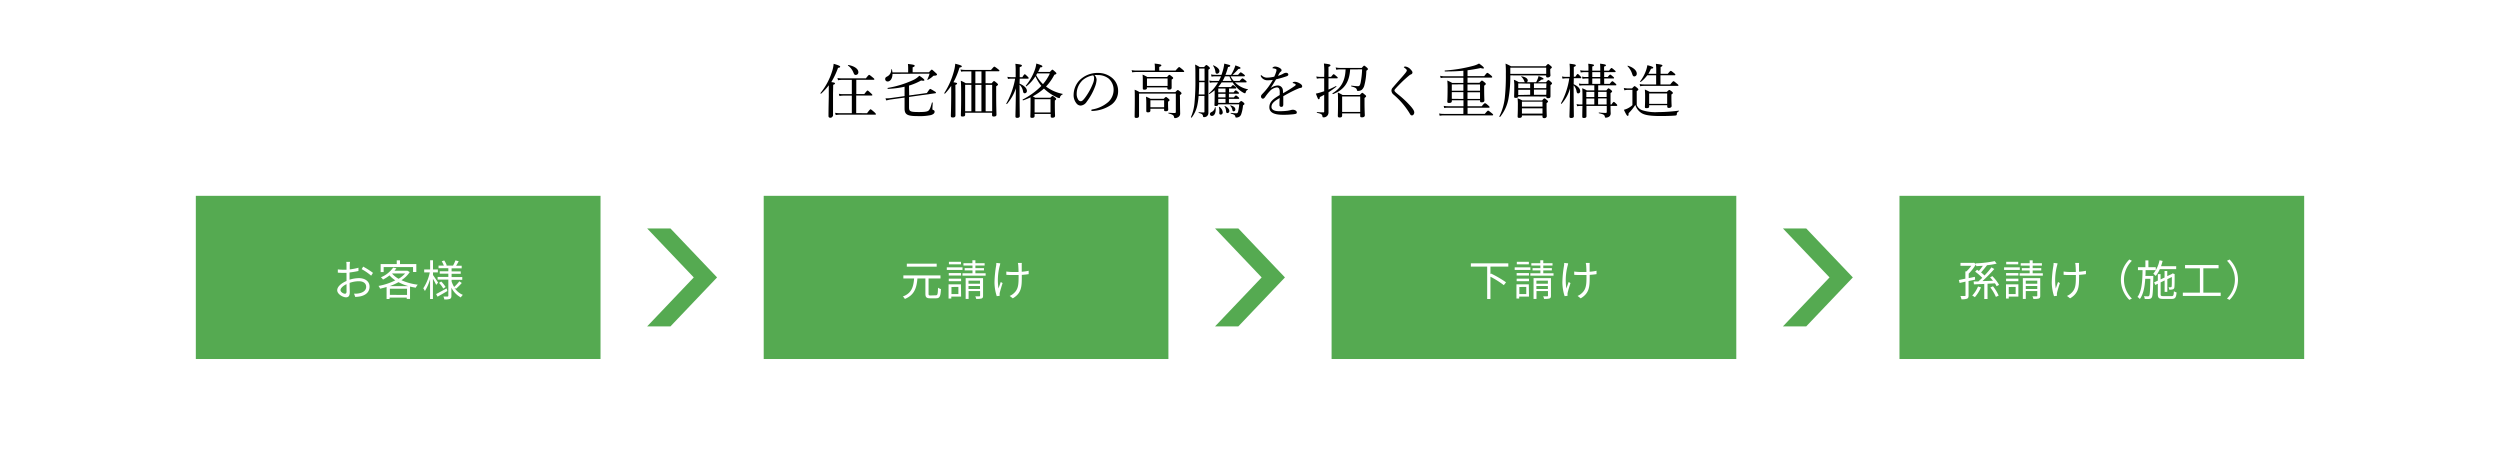 <svg viewBox="0 0 766 140" xmlns="http://www.w3.org/2000/svg"><path d="m0 0h766v140h-766z" fill="#fff"/><path d="m255.24 28.58v6.86s-.25.64-.78.64c-.38 0-.61-.15-.61-.53s0-1.67.09-5.87c0-1.2 0-2.37 0-3.56a17.6 17.6 0 0 1 -2.34 2.57c-.09.09-.29-.11-.2-.19a19.87 19.87 0 0 0 3.6-6.79 9.7 9.7 0 0 0 .43-2.16c1.37.39 2 .66 2 .88s-.18.29-.66.36a24.24 24.24 0 0 1 -2.06 4.36c1 .16 1.12.21 1.12.41s-.09.25-.54.43zm10.42 6.11c.83-1.12 1-1.21 1.08-1.21s.26.09 1.16.88c.39.38.48.49.48.6s-.05.18-.23.18h-10.79a7.18 7.18 0 0 0 -1.29.11l-.2-.69a8.9 8.9 0 0 0 1.48.13h3.65v-5.39h-2.59a5.87 5.87 0 0 0 -1.21.13l-.18-.7a6.37 6.37 0 0 0 1.39.12h2.59v-4.37h-3a6 6 0 0 0 -1.23.11l-.18-.69a7.87 7.87 0 0 0 1.41.1h7.31c.77-1 .91-1.06 1-1.06s.25.09 1.1.79c.4.32.49.43.49.54s-.06.18-.24.18h-5.29v4.37h2.45c.77-1 .9-1.08 1-1.08s.25.09 1 .8c.38.34.47.47.47.57s-.05.16-.23.16h-4.72v5.39zm-4.19-12.5a4.89 4.89 0 0 0 -1.64-2.1c-.07-.06 0-.2.11-.18 2 .39 3.06 1.26 3.06 2.21a.77.77 0 0 1 -.74.83c-.39.05-.54-.13-.79-.76z"/><path d="m273.46 22.64c0 1.43-.69 2.33-1.5 2.33a.74.74 0 0 1 -.74-.76c0-.34.15-.54.54-.74a2.29 2.29 0 0 0 1.32-2.18c0-.09.19-.09.21 0a6.49 6.49 0 0 1 .15.9h4.82v-1.19a12.74 12.74 0 0 0 -.07-1.4c1.85.19 2.07.34 2.07.55s-.16.29-.63.49v1.51h5c.65-.72.74-.81.86-.81s.24.09 1.1.88c.44.38.51.49.51.62s-.18.34-.72.34c-.29 0-.38 0-.63.27a7.44 7.44 0 0 1 -1.44 1c-.08.06-.22-.05-.18-.12a8 8 0 0 0 .68-1.77zm5.11 6.61 5.43-.75c.8-1.18.9-1.25 1-1.25s.27.07 1.26.67c.47.27.52.36.52.48s-.07.17-.25.18l-8 1.12v3.08c0 1.33.25 1.55 3 1.55 1.94 0 2.66-.15 3-.47s.58-.79 1-2.39c0-.11.25-.09.25 0 0 .54-.09 1.37-.09 1.86a.34.34 0 0 0 .29.39.5.5 0 0 1 .38.53c0 .43-.34.75-1.08 1a16.83 16.83 0 0 1 -4.23.32c-3.06 0-3.89-.48-3.89-2.32 0-.65 0-1.22 0-3.13v-.22l-4.43.61c-.4.08-.65.13-1.17.27l-.27-.64a11.15 11.15 0 0 0 1.36-.06l4.51-.63v-2.88a28.67 28.67 0 0 1 -5.1.66c-.13 0-.16-.28 0-.3a30.57 30.57 0 0 0 7.49-2.29 6.23 6.23 0 0 0 2.13-1.44c1.1.74 1.55 1.13 1.55 1.35s-.22.24-1 .11a18.3 18.3 0 0 1 -3.71 1.57z"/><path d="m292.75 28.6v6.77c0 .43-.25.63-.79.63s-.62-.16-.62-.54.08-1.67.11-5.83c0-1.12 0-2.22 0-3.33a17.24 17.24 0 0 1 -1.89 2.37c-.09.09-.29-.07-.22-.17a23.87 23.87 0 0 0 2.9-6.54 12.48 12.48 0 0 0 .45-2.43c1.61.41 2 .57 2 .79s-.14.25-.7.4a23.69 23.69 0 0 1 -1.85 4.48c.95.14 1.11.22 1.11.4s-.09.23-.52.43zm11.09-3.08c.52-.61.61-.68.74-.68s.22.07.85.59c.28.26.36.35.36.47s-.11.27-.56.54v2.36c0 3.91.09 5.78.09 6.34 0 .38-.25.56-.83.56-.38 0-.52-.13-.52-.47v-.69h-8.25v.63c0 .37-.23.53-.77.53s-.54-.13-.54-.49c0-.61.09-1.62.09-5.47 0-2.4 0-3.68-.11-5a9.45 9.45 0 0 1 1.49.75h1.75v-3.62h-1.94a7.27 7.27 0 0 0 -1.21.09l-.18-.67a7.24 7.24 0 0 0 1.35.13h8c.77-.88.9-1 1-1s.29.09 1.1.72c.38.3.47.41.47.52s-.07.18-.25.18h-4v3.65zm-8.12.45v8.12h1.91v-8.09zm5-4.1h-1.87v3.65h1.87zm-1.88 4.13v8.12h1.87v-8.12zm3.16 8.09h2v-8.09h-2z"/><path d="m312.39 25.63c1.48.61 2.25 1.44 2.25 2.22a.69.69 0 0 1 -.65.73c-.29 0-.45-.16-.52-.55a3.71 3.71 0 0 0 -1.08-2.09v.29c0 5.83.07 8.66.07 9.34 0 .34-.29.54-.77.54s-.56-.16-.56-.47c0-.63.09-3.22.14-8.6a14.33 14.33 0 0 1 -2.73 4.82c-.08.09-.26-.07-.2-.16a24.13 24.13 0 0 0 2.7-7.6h-1.04c-.36 0-.65 0-1.16.09l-.18-.66a6.9 6.9 0 0 0 1.3.12h1.24v-1.82a17.32 17.32 0 0 0 -.09-2.28c1.68.19 2 .3 2 .54s-.15.28-.67.5v3.06h.81c.5-.81.63-.9.74-.9s.23.09.86.7c.25.24.33.36.33.47s-.06.18-.24.18h-2.5zm3.37 4.2a22 22 0 0 1 -2.27.92c-.13 0-.22-.22-.11-.27a22.39 22.39 0 0 0 5.69-4.15 13.55 13.55 0 0 1 -1.82-2.95 11.73 11.73 0 0 1 -2.75 3.06c-.09.07-.26-.11-.18-.2a16 16 0 0 0 2.68-4.64 9.07 9.07 0 0 0 .53-2.13c1.49.45 1.85.62 1.85.85s-.16.29-.67.34a14.72 14.72 0 0 1 -.64 1.39h3.6c.59-.61.68-.7.79-.7s.23.09.86.65c.29.28.36.37.36.5s-.1.25-.63.41a15.21 15.21 0 0 1 -2.55 3.6 12.23 12.23 0 0 0 5.07 2.25c.08 0 .06.15 0 .18a1.26 1.26 0 0 0 -.8.89c0 .16-.1.23-.23.23a2.09 2.09 0 0 1 -.67-.22 14.49 14.49 0 0 1 -4-2.7 17.73 17.73 0 0 1 -3.44 2.38 5.72 5.72 0 0 1 .75.43h4.63c.49-.48.58-.56.69-.56s.23.08.77.49c.29.25.34.34.34.45s-.07.24-.41.47v1.2c0 2.11.07 3.2.07 3.51s-.25.56-.77.56-.56-.15-.56-.47v-.7h-4.94v.65c0 .36-.24.56-.76.56s-.54-.18-.54-.45.06-1.1.06-3.53zm6.12.57h-4.88v4.05h4.88zm-4.11-7.9c-.09.18-.19.36-.28.52a10.6 10.6 0 0 0 2.08 2.76 13.59 13.59 0 0 0 2.11-3.28z"/><path d="m336 24.41a7 7 0 0 1 -.47 2.1 18.2 18.2 0 0 1 -2.57 4.67 2.41 2.41 0 0 1 -1.82 1.17 1.68 1.68 0 0 1 -1.35-.72 3.94 3.94 0 0 1 -.83-2.67 6.61 6.61 0 0 1 1.69-4.25 7.74 7.74 0 0 1 5.76-2.36 6.62 6.62 0 0 1 4.18 1.39 5.13 5.13 0 0 1 2 4.09 5.08 5.08 0 0 1 -1.97 4.17 10.81 10.81 0 0 1 -6 2 .25.25 0 0 1 -.25-.22c0-.14.09-.2.32-.25a10 10 0 0 0 4.9-2.29 5.09 5.09 0 0 0 1.62-3.72 4.56 4.56 0 0 0 -1.51-3.44 5.21 5.21 0 0 0 -3.35-1.08 9.54 9.54 0 0 0 -1 0 2.12 2.12 0 0 1 .65 1.41zm-4.54.43a5.64 5.64 0 0 0 -1.56 3.89 3.12 3.12 0 0 0 .39 1.67 1 1 0 0 0 .85.62c.38 0 .74-.33 1.26-1a19.18 19.18 0 0 0 2.57-4.68 3.93 3.93 0 0 0 .26-1.42 1.12 1.12 0 0 0 -.29-.83 6.37 6.37 0 0 0 -3.51 1.75z"/><path d="m360.18 21.62c.88-1 1-1.07 1.12-1.07s.23.09 1.08.78c.36.34.45.45.45.56s-.07.18-.23.18h-14.39a6.66 6.66 0 0 0 -1.3.1l-.18-.68a8.81 8.81 0 0 0 1.48.13h5.65v-1a7.54 7.54 0 0 0 -.09-1.14c1.86.2 2.07.34 2.07.54s-.16.29-.65.49v1.1zm1.37 9c0 2.85.05 3.42.05 4.09a1.22 1.22 0 0 1 -.66 1.21 1.82 1.82 0 0 1 -.9.27c-.2 0-.27-.06-.34-.42s-.29-.68-1.64-1c-.09 0-.09-.23 0-.23 1 .07 1.35.09 1.83.09.24 0 .38-.07.38-.32v-5.64h-11.27v6.81c0 .45-.24.65-.8.65s-.55-.18-.55-.56c0-.74.05-1.82.05-5.15 0-1.66 0-2.27-.05-2.93a7.2 7.2 0 0 1 1.47.73h11c.55-.57.64-.63.75-.63s.24.06.83.54c.27.26.32.37.32.47s-.09.29-.5.52zm-10.12-3.71c0 .4-.25.56-.75.56s-.53-.12-.53-.48 0-.72 0-2.33c0-.75 0-1.15-.07-1.8a10.53 10.53 0 0 1 1.46.74h6.05c.5-.59.59-.67.7-.67s.25.08.81.53c.29.21.36.34.36.45s-.09.25-.47.46v.55 1.9c0 .45-.24.63-.8.63-.37 0-.52-.14-.52-.5v-.18h-6.32zm1.05 6.94c0 .41-.22.57-.76.57-.38 0-.5-.12-.5-.48s0-.71 0-2.27a18.31 18.31 0 0 0 -.09-2.05 14.11 14.11 0 0 1 1.42.66h4c.51-.5.6-.57.71-.57s.21.07.75.52c.27.21.33.32.33.45s-.06.23-.45.48v.56c0 1.17.05 1.68.05 1.8 0 .4-.22.56-.72.56s-.54-.13-.54-.45v-.32h-4.21zm5.27-9.8h-6.32v2.27h6.32zm-1.06 6.68h-4.21v2.13h4.21z"/><path d="m367.25 29.39a20 20 0 0 1 -.32 2.51 9.33 9.33 0 0 1 -1.78 4.1c-.08.1-.29 0-.24-.15a13.94 13.94 0 0 0 1.09-4.38 69.24 69.24 0 0 0 .27-7.53c0-2.56 0-3.12-.09-4.16a9.65 9.65 0 0 1 1.39.77h1.37c.48-.57.59-.63.7-.63s.23.06.76.51c.25.25.32.36.32.47s-.07.21-.47.45v3.31 9.83a1.34 1.34 0 0 1 -.47 1.13 1.46 1.46 0 0 1 -.88.27c-.2 0-.27-.07-.29-.28-.07-.51-.29-.76-1.3-1-.09 0-.09-.22 0-.22.78.05 1.14.07 1.44.07s.29-.09.29-.34v-4.73zm.17-4.21c0 1.26-.06 2.5-.13 3.76h1.78v-3.76zm1.65-4.18h-1.64v2.36 1.37h1.65zm5.24 4.25a15.13 15.13 0 0 1 -1 1.35l.12.08h3.73c.43-.53.52-.6.63-.6s.22.07.74.51c.2.14.25.25.25.37s-.05.17-.25.17h-1.95v1.15h1.42c.38-.51.52-.6.63-.6s.24.09.74.49c.18.16.25.27.25.38s-.05.18-.23.18h-2.85v1.11h1.52c.39-.5.54-.59.64-.59s.24.09.72.49a.61.61 0 0 1 .27.38c0 .1-.05.17-.23.17h-2.92v1.23h3.08c.47-.5.58-.56.69-.56s.25.06.72.45c.23.24.28.33.28.43s-.07.2-.45.44a11 11 0 0 1 -.55 2.71 1.52 1.52 0 0 1 -.56.76 1.86 1.86 0 0 1 -1 .27c-.15 0-.2-.09-.24-.27-.07-.45-.32-.67-1.36-.94-.11 0-.09-.25 0-.23a12.08 12.08 0 0 0 1.64.13c.27 0 .43-.11.56-.49a13.74 13.74 0 0 0 .34-2.25h-6.44v.03c0 .31-.24.49-.69.49s-.45-.13-.45-.38.06-.93.06-2.93v-1.53a13.78 13.78 0 0 1 -1.59 1.15c-.09.05-.23-.13-.14-.2a12.83 12.83 0 0 0 2.77-3.35h-1.44a5 5 0 0 0 -1.08.11l-.18-.68a5.86 5.86 0 0 0 1.22.12h1.73a13.2 13.2 0 0 0 .67-1.42h-1.84a5.06 5.06 0 0 0 -1.06.11l-.18-.69a6.27 6.27 0 0 0 1.22.13h2l.22-.67a13.62 13.62 0 0 0 .63-2.77c1.67.42 1.82.45 1.82.67s-.13.27-.67.38a20.29 20.29 0 0 1 -.79 2.39h1.73a15.74 15.74 0 0 0 .91-1.78 10.42 10.42 0 0 0 .4-1.12c1.4.52 1.57.61 1.57.81s-.13.24-.65.29a16.87 16.87 0 0 1 -1.78 1.8h1.69c.57-.67.7-.76.81-.76s.27.09.92.58c.27.22.36.33.36.43s-.08.2-.24.2h-4.16a8.68 8.68 0 0 0 .96 1.42h1.81c.63-.7.78-.79.89-.79s.25.09.9.61c.28.22.36.33.36.44s-.06.19-.24.19h-3.33a5.74 5.74 0 0 0 .83.71 7.38 7.38 0 0 0 3.08 1.38c.09 0 .07.18 0 .2-.38.11-.48.31-.65.85a.23.23 0 0 1 -.23.19 1.71 1.71 0 0 1 -.51-.21 8 8 0 0 1 -2-1.59 7.56 7.56 0 0 1 -1.21-1.53zm-3.58 9.75c0-.33.12-.51.52-.69a1.79 1.79 0 0 0 1-1.42c0-.09.18-.05.19 0 .22 1.6-.34 2.63-1.11 2.63a.57.57 0 0 1 -.6-.52zm1.67-13a3.82 3.82 0 0 0 -.72-1.86c0-.05.07-.14.15-.11 1.18.54 1.8 1.15 1.8 1.77a.78.78 0 0 1 -.71.79c-.32 0-.45-.14-.52-.59zm3.1 6.28v-1.15h-2.23v1.15zm0 1.56v-1.11h-2.23v1.11zm0 1.68v-1.23h-2.23v1.23zm-1.91 2.9a4.47 4.47 0 0 0 -.13-1.62.08.08 0 0 1 .13-.07 2.23 2.23 0 0 1 1.06 1.71.65.65 0 0 1 -.61.68c-.31 0-.49-.18-.45-.7zm3.76-9.62a15.21 15.21 0 0 1 -.66-1.42h-1.37a10.51 10.51 0 0 1 -.72 1.42zm-1.69 9.2a3 3 0 0 0 -.47-1.42c0-.05 0-.11.11-.09.85.34 1.37 1 1.37 1.46a.63.63 0 0 1 -.56.7c-.29.02-.41-.14-.45-.65zm1.93-.36a2.31 2.31 0 0 0 -.63-1.2c-.06-.06 0-.17.07-.15 1 .24 1.48.7 1.48 1.23a.54.54 0 0 1 -.49.59c-.23.02-.36-.11-.43-.45z"/><path d="m392.11 28.24c0-1-.25-1.46-.9-1.46a3.48 3.48 0 0 0 -2.21 1.22 14.15 14.15 0 0 0 -1.42 1.8c-.15.2-.38.44-.62.44s-.59-.22-.59-.72c0-.27.2-.52.56-.89a19.28 19.28 0 0 0 1.74-2.07 23 23 0 0 0 1.33-2.08 10.77 10.77 0 0 1 -1.55.11 2.19 2.19 0 0 1 -2.09-1.15.43.43 0 0 1 -.07-.24.14.14 0 0 1 .14-.16.37.37 0 0 1 .22.14 2.31 2.31 0 0 0 1.78.6 9.92 9.92 0 0 0 2-.29 10.26 10.26 0 0 0 .6-1.53 2.32 2.32 0 0 0 .09-.47c0-.23-.13-.34-.36-.41a4.21 4.21 0 0 0 -.74-.15c-.09 0-.14-.05-.14-.11a.33.33 0 0 1 .14-.19 1.1 1.1 0 0 1 .7-.24 3 3 0 0 1 1.35.42c.43.25.6.48.6.7a.48.48 0 0 1 -.2.41 1.54 1.54 0 0 0 -.45.49c-.11.18-.31.54-.45.83a7.92 7.92 0 0 0 1.56-.63 1.91 1.91 0 0 1 .92-.31c.4 0 .69.22.69.54s-.25.43-.6.56a31.26 31.26 0 0 1 -3.15.9c-.56.94-1.11 1.89-1.73 2.75a4.06 4.06 0 0 1 2.16-.86 1.56 1.56 0 0 1 1.66 1.53 6.82 6.82 0 0 1 .05.85c1.45-.83 2.44-1.43 3.61-2.25a.54.54 0 0 0 .27-.38c0-.09-.08-.16-.22-.25a2.16 2.16 0 0 0 -.54-.2c-.11 0-.18-.07-.18-.13s.13-.18.27-.23a1 1 0 0 1 .45-.07 3.21 3.21 0 0 1 1.37.45c.54.28.83.59.83.95a.47.47 0 0 1 -.47.47 2.32 2.32 0 0 0 -.7.2c-.89.37-1.79.79-3 1.44-.52.27-1.12.63-1.62.9v2.53c0 .5-.2.75-.56.75a.56.56 0 0 1 -.61-.64c0-.44 0-1.19.07-2.07-1.58.9-2.52 1.6-2.52 2.71 0 .74.65 1.32 2.32 1.32a19.76 19.76 0 0 0 2.53-.13c.45-.07.79-.14 1.06-.21a2.55 2.55 0 0 1 .61-.11c.63 0 1.24.36 1.24.79s-.2.47-.9.58a25.22 25.22 0 0 1 -3.4.18c-2.45 0-4.11-.6-4.11-2.31s1.25-2.59 3.17-3.74z"/><path d="m407.05 28.53v5.92a1.5 1.5 0 0 1 -.36 1 1.48 1.48 0 0 1 -1.21.51c-.16 0-.25-.06-.29-.31-.05-.54-.27-.79-1.65-1.08-.09 0-.09-.23 0-.23 1 .07 1.51.09 1.92.09.22 0 .27-.08.27-.29v-5.1c-.41.24-.84.47-1.33.7-.05.51-.13.67-.34.67s-.27-.16-.88-1.73c.37-.07.72-.16 1.17-.29l1.38-.43v-3.96h-1.24a4.47 4.47 0 0 0 -1 .11l-.18-.68a5.78 5.78 0 0 0 1.19.12h1.24v-.63a26.06 26.06 0 0 0 -.09-3.46c1.61.18 2 .29 2 .54s-.13.31-.6.49v3.06h.79c.56-.72.69-.81.8-.81s.25.09.88.65c.27.22.36.32.36.43s-.07.18-.24.18h-2.59v3.46c.7-.31 1.44-.65 2.31-1.1.07 0 .16.16.09.22-.92.7-1.68 1.24-2.4 1.71zm6.63-7.27c-.22 3.94-1.84 6.26-5.21 7.56-.12.05-.28-.16-.18-.24 2.76-1.67 3.88-4 4-7.32h-1.64a5.73 5.73 0 0 0 -1.22.12l-.18-.72a6.38 6.38 0 0 0 1.38.15h6.61c.54-.62.63-.69.74-.69s.23.07.83.58c.27.25.32.36.32.47s-.07.23-.48.5a19 19 0 0 1 -.65 4.63 2.69 2.69 0 0 1 -.72 1.19 1.88 1.88 0 0 1 -1.17.37c-.25 0-.33-.07-.36-.3-.07-.45-.36-.74-1.66-1.06-.12 0-.11-.29 0-.27a15.65 15.65 0 0 0 2 .18c.45 0 .61-.29.79-1a25.23 25.23 0 0 0 .47-4.16zm-2.45 14.15c0 .41-.24.59-.78.59-.37 0-.54-.14-.54-.52s.06-1.26.06-3.91c0-1.54 0-2.08-.07-3.22a11.39 11.39 0 0 1 1.47.76h5.28c.54-.6.65-.67.75-.67s.24.07.83.6c.29.21.35.34.35.45s-.1.26-.49.52v1.33c0 2.43.09 3.64.09 4s-.29.61-.83.61-.58-.13-.58-.49v-.72h-5.54zm5.54-5.85h-5.54v4.73h5.54z"/><path d="m432.15 21.2c.37.4.63.7.63 1a.62.62 0 0 1 -.42.58 2.23 2.23 0 0 0 -.63.38c-.54.45-1.24 1.06-1.91 1.69-.83.81-1.71 1.71-2.32 2.41a.69.69 0 0 0 -.23.45c0 .16.09.31.3.52s.47.42.79.69a29.49 29.49 0 0 1 4.06 3.85c.64.79.91 1.24.91 1.69s-.32.9-.7.9-.48-.21-.79-.75a23.71 23.71 0 0 0 -4.84-5.61 1.69 1.69 0 0 1 -.66-1.17 1.33 1.33 0 0 1 .41-1c.51-.61 1.14-1.32 2.05-2.36.51-.56 1.08-1.21 1.73-2 .34-.42.51-.67.51-.9s-.26-.47-.69-.78c-.16-.12-.21-.14-.21-.21s.19-.2.45-.2a2.65 2.65 0 0 1 1.56.82z"/><path d="m444.83 31c0 .38-.27.54-.84.54-.4 0-.53-.11-.53-.43s.08-1.23.08-3.85a20.78 20.78 0 0 0 -.09-2.58 10.58 10.58 0 0 1 1.51.74h3.42v-1.6h-5.87a4.09 4.09 0 0 0 -1.08.11l-.18-.71a5.36 5.36 0 0 0 1.28.15h5.85v-1.7c-1.76.16-3.55.23-5.64.22-.12 0-.14-.27 0-.29a44.54 44.54 0 0 0 8.86-1.48 7.21 7.21 0 0 0 1.58-.66c1 .72 1.48 1.13 1.48 1.35s-.11.18-.31.18a1.61 1.61 0 0 1 -.63-.15c-1.48.31-2.79.52-4.07.69v1.8h5.11c.71-.9.83-1 .94-1s.29.05 1.06.7c.4.32.45.45.45.56s-.05.18-.23.18h-7.33v1.6h3.66c.55-.63.64-.68.75-.68s.24.05.85.57c.27.22.34.34.34.45s-.05.24-.5.54v1.15c0 2.09.07 3.08.07 3.4s-.27.56-.83.56c-.36 0-.5-.11-.5-.43v-.2h-3.84v1.83h4.35c.7-.84.84-.93 1-.93s.29.05 1 .68c.34.29.41.42.41.52s-.05.18-.23.18h-6.52v1.88h5.29c.78-.94.9-1 1-1s.25.07 1.08.75c.38.31.47.42.47.54s-.07.17-.23.17h-14.85a6.76 6.76 0 0 0 -1.3.12l-.18-.7a7.36 7.36 0 0 0 1.5.13h5.94v-1.9h-4.86a4.41 4.41 0 0 0 -1 .11l-.18-.68a6.07 6.07 0 0 0 1.25.12h4.82v-1.82h-3.55zm0-5.13v1.94h3.55v-1.98zm3.55 4.45v-2.1h-3.55v2.06zm5.1-4.45h-3.84v1.94h3.84zm0 2.39h-3.84v2.06h3.84z"/><path d="m462.76 23.09a38.65 38.65 0 0 1 -.59 7.28 12.41 12.41 0 0 1 -2.51 5.42c-.07.1-.3 0-.25-.15a16.82 16.82 0 0 0 1.66-5.64 64.2 64.2 0 0 0 .32-7.31 29.24 29.24 0 0 0 -.09-3.2 14.66 14.66 0 0 1 1.68.82h10.6c.56-.63.65-.7.76-.7s.21.07.81.58c.27.23.34.34.34.45s-.09.25-.49.5v.51c0 .86.06 1.2.06 1.47s-.33.62-.85.62c-.36 0-.48-.13-.48-.44v-.18zm11-2.36h-11v1.91h11zm-8.57 8.83c-.06.32-.27.43-.76.43s-.5-.13-.5-.52.05-.9.05-2.9a12.08 12.08 0 0 0 -.13-2.13 7.22 7.22 0 0 1 1.5.74h1.87a.73.73 0 0 1 -.18-.32 3.27 3.27 0 0 0 -.92-1.35.08.08 0 0 1 .09-.13c1.17.2 1.89.67 1.89 1.26a.61.61 0 0 1 -.29.54h2.85a5.94 5.94 0 0 0 .43-.88 6.21 6.21 0 0 0 .33-1c1.13.45 1.53.69 1.53.85s-.15.21-.65.25a9.31 9.31 0 0 1 -1.12.79h2.52c.52-.59.61-.66.74-.66s.22.07.79.57c.26.25.31.36.31.47s-.07.25-.47.52v.81 2.6c0 .43-.24.59-.72.59s-.56-.14-.56-.52zm1.13 6c0 .36-.27.56-.76.56s-.56-.12-.56-.48.07-1 .07-3.27a16.07 16.07 0 0 0 -.09-2.25 9.6 9.6 0 0 1 1.47.66h6.05c.49-.57.58-.63.71-.63s.23.06.79.52c.25.22.32.33.32.44s-.07.23-.45.48v1c0 1.83.06 2.73.06 3s-.26.61-.72.61-.6-.18-.6-.53v-.3h-6.3zm-1.13-10v1.44h3.65v-1.37zm3.65 3.48v-1.52h-3.65v1.59zm3.78 2.12h-6.3v1.51h6.3zm-6.3 3.64h6.3v-1.61h-6.3zm7.51-9.24h-3.83v1.44h3.76zm0 1.89h-3.83v1.59h3.76z"/><path d="m482.17 25.81c1.38.61 2 1.39 2 2.11a.63.63 0 0 1 -.61.7c-.25 0-.41-.14-.49-.58a3.46 3.46 0 0 0 -.91-1.9v.23c0 5.26.07 8.19.07 9.24 0 .36-.29.54-.78.54s-.57-.13-.57-.45c0-.63.12-3.21.19-8.63a12 12 0 0 1 -2.59 4.72c-.07.07-.25-.07-.2-.16a22.58 22.58 0 0 0 2.55-7.63h-.93a7.84 7.84 0 0 0 -1.14.11l-.18-.68a5.33 5.33 0 0 0 1.26.12h1.16v-1.83a18.43 18.43 0 0 0 -.09-2.19c1.64.18 1.91.27 1.91.5s-.13.29-.61.49v3h.48c.49-.77.61-.86.72-.86s.22.09.79.68c.22.22.31.35.31.45s-.05.18-.23.18h-2.07zm2.7 4.45c0-1.69 0-2.43-.09-3.22a8.74 8.74 0 0 1 1.44.66h2.28v-1.55h-3.5a6.06 6.06 0 0 0 -1.06.11l-.18-.68a4.9 4.9 0 0 0 1.26.12h1.69v-1.65h-.81a4.88 4.88 0 0 0 -1 .11l-.18-.69a4.51 4.51 0 0 0 1.17.13h.81v-1.5h-1.22a7.6 7.6 0 0 0 -1.14.11l-.18-.68a7.33 7.33 0 0 0 1.32.12h1.22v-.47a11.23 11.23 0 0 0 -.07-1.65c1.58.16 1.77.29 1.77.45s-.08.27-.53.39v1.28h2.45v-.47a15.6 15.6 0 0 0 -.07-1.67c1.58.18 1.8.31 1.8.49s-.07.27-.56.39v1.26h1.51c.54-.72.66-.81.77-.81s.27.09.9.65c.27.22.36.32.36.43s-.05.18-.23.18h-3.28v1.5h1.1c.5-.65.63-.74.74-.74s.25.09.86.61c.24.18.33.31.33.42s-.08.16-.24.16h-2.79v1.65h1.69c.56-.73.72-.81.83-.81s.25.08.85.62c.27.23.36.36.36.48s-.05.16-.24.16h-5.32v1.55h2.48c.49-.56.58-.63.7-.63s.22.07.76.51c.27.21.32.34.32.45s-.09.23-.48.48v3.49h.3c.47-.71.6-.78.7-.78s.22.07.76.6c.22.19.29.34.29.45s-.05.18-.24.18h-1.81c0 1.74.05 2 .05 2.25a1.22 1.22 0 0 1 -.52 1.06 1.94 1.94 0 0 1 -1 .29c-.18 0-.23-.06-.29-.35-.11-.5-.34-.68-1.78-1-.09 0-.09-.25 0-.23a17.51 17.51 0 0 0 2.09.13c.21 0 .29-.11.29-.35v-1.79h-6.22v3.15c0 .36-.27.54-.74.54s-.54-.13-.54-.45c0-.58 0-1.37.06-3.24h-.63a5.3 5.3 0 0 0 -1 .1l-.18-.68a4.25 4.25 0 0 0 1.14.13h.65zm1.18-2.11v1.59h2.45v-1.59zm2.45 3.85v-1.81h-2.45v1.81zm1.82-8.41v-1.49h-2.45v1.5zm0 .45h-2.45v1.66h2.45zm1.95 4.1h-2.61v1.59h2.61zm0 2h-2.61v1.86h2.61z"/><path d="m501.5 32.2a2.8 2.8 0 0 0 1.67 1.57 13.22 13.22 0 0 0 4.74.58 51 51 0 0 0 6.48-.45c.09 0 .09.18 0 .21a.92.92 0 0 0 -.61.79c0 .4-.11.47-.55.51-1.29.11-3 .14-4.48.14-3.4 0-5-.34-5.94-1a4.54 4.54 0 0 1 -1.75-2.41 14.2 14.2 0 0 1 -2.06 2.55c0 .63-.05.81-.27.81s-.47-.38-1.17-1.86a6.21 6.21 0 0 0 1.17-.43 6 6 0 0 0 1.44-1v-4.67h-1.26a4 4 0 0 0 -1.2.14l-.18-.72a7.47 7.47 0 0 0 1.38.13h1.14c.59-.63.68-.7.79-.7s.22.07.83.57c.27.26.32.35.32.47s-.05.18-.5.51zm-1.44-9.65a5.92 5.92 0 0 0 -1.37-2.25c-.07-.05 0-.2.12-.16 1.82.58 2.69 1.57 2.69 2.38a.8.8 0 0 1 -.74.9c-.32 0-.49-.2-.7-.87zm11.7 3.33c.74-.9.86-1 1-1s.27.09 1.07.76c.36.29.45.4.45.5s-.06.18-.24.18h-10.36a5 5 0 0 0 -1.12.11l-.18-.68a6.69 6.69 0 0 0 1.3.12h3.76v-2.81h-2.72a9.79 9.79 0 0 1 -2 2.05c-.09.07-.26-.09-.18-.18a12.3 12.3 0 0 0 1.78-3.26 9.76 9.76 0 0 0 .43-1.69c1.3.32 1.8.52 1.8.74s-.2.28-.68.34c-.27.57-.53 1.08-.81 1.55h2.41v-.83a16.19 16.19 0 0 0 -.11-2.22c1.77.2 2 .33 2 .51s-.12.29-.55.47v2.07h2.19c.68-.81.81-.9.92-.9s.27.07 1 .68c.34.25.41.4.41.5s-.07.17-.25.17h-4.32v2.82zm-6.46 6.76c0 .36-.26.5-.78.5s-.52-.14-.52-.43.06-.87.06-2.79a23.21 23.21 0 0 0 -.08-2.49 15.56 15.56 0 0 1 1.48.72h5.26c.54-.52.65-.59.75-.59s.24.07.78.48c.25.22.32.33.32.46s-.09.19-.45.46v.85c0 1.67.07 2.45.07 2.7s-.27.56-.81.56c-.37 0-.54-.13-.54-.4v-.43h-5.54zm5.52-4h-5.52v3.19h5.52z"/><path d="m60 60h124v50h-124z" fill="#389b33" opacity=".85"/><path d="m107.16 81.14v1.41a17.81 17.81 0 0 0 2.67-.52v1a25.79 25.79 0 0 1 -2.73.46v1.75.46a10 10 0 0 1 2.86-.48c1.9 0 3.27 1 3.27 2.58s-1 2.58-2.77 3a10.4 10.4 0 0 1 -1.61.18l-.37-1a6.48 6.48 0 0 0 1.52-.1c1.15-.22 2.19-.83 2.19-2s-1-1.71-2.24-1.71a8.62 8.62 0 0 0 -2.83.51c0 1.11.05 2.26.05 2.82 0 1.21-.44 1.6-1.14 1.6-1 0-2.71-1-2.71-2.16s1.35-2.21 2.85-2.85v-.79c0-.52 0-1.13 0-1.7-.36 0-.69 0-1 0a14.86 14.86 0 0 1 -1.66-.06v-1a12 12 0 0 0 1.66.1h1c0-.67 0-1.25 0-1.48a6.61 6.61 0 0 0 -.07-.92h1.16a7.21 7.21 0 0 0 -.1.9zm-1.46 8.86c.3 0 .48-.21.48-.64s0-1.35 0-2.3c-1.06.49-1.85 1.25-1.85 1.83s.87 1.11 1.37 1.11zm8.56-6.36-.54.83a16.24 16.24 0 0 0 -2.91-2l.47-.78a23.66 23.66 0 0 1 2.98 1.9z" fill="#fff"/><path d="m125.55 83.37a9 9 0 0 1 -2.55 2.49 17.49 17.49 0 0 0 5 1.37 4 4 0 0 0 -.61.92c-.6-.09-1.19-.21-1.76-.35v3.8h-1v-.42h-5.26v.43h-.92v-3.68c-.66.21-1.33.38-2 .52a2.82 2.82 0 0 0 -.48-.84 18.73 18.73 0 0 0 5.14-1.71 8.92 8.92 0 0 1 -1.76-1.52 11.08 11.08 0 0 1 -2 1.28 2.85 2.85 0 0 0 -.65-.69 8.65 8.65 0 0 0 3.76-2.97l1 .2a7.15 7.15 0 0 1 -.6.76h3.83.17zm-8 0h-.92v-2.45h4.93v-1.15h1v1.15h5v2.43h-1v-1.53h-9zm7.61 4.31a14.92 14.92 0 0 1 -3.06-1.22 18.14 18.14 0 0 1 -2.73 1.22zm-.44 2.69v-1.91h-5.26v1.89zm-4.58-6.53a7.41 7.41 0 0 0 2 1.58 8.73 8.73 0 0 0 2-1.63h-3.91z" fill="#fff"/><path d="m133.65 87.29a19.52 19.52 0 0 0 -1-1.87v6.19h-.88v-6.07a13.93 13.93 0 0 1 -1.58 3.63 5.47 5.47 0 0 0 -.5-.84 14.06 14.06 0 0 0 2-4.87h-1.72v-.9h1.82v-2.81h.88v2.81h1.49v.9h-1.49v.82c.37.48 1.34 2 1.57 2.3zm3.42 1.88c-1 .61-2.14 1.24-3 1.74l-.45-.81c.82-.41 2-1.08 3.22-1.73zm2.17-1a5.68 5.68 0 0 0 2.58 2.18 4.06 4.06 0 0 0 -.63.78 6.83 6.83 0 0 1 -2.88-3v2.51c0 .52-.11.78-.45.94a4.7 4.7 0 0 1 -1.72.17 3.28 3.28 0 0 0 -.28-.89h1.3s.21-.05.21-.22v-4.96h-3.28v-.82h3.28v-1h-2.63v-.75h2.63v-.93h-3v-.79h1.63a9.11 9.11 0 0 0 -.65-1.34l.76-.25a7.22 7.22 0 0 1 .78 1.5l-.24.09h2.26-.11a11.17 11.17 0 0 0 .75-1.61l1 .27c-.27.48-.56 1-.81 1.38h1.72v.79h-3.09v.93h2.8v.75h-2.8v1h3.27v.82h-3.27v.52a7.44 7.44 0 0 0 .78 1.69 13.69 13.69 0 0 0 1.6-1.74l.74.52a18.46 18.46 0 0 1 -1.77 1.77zm-4.05-1.92a9.46 9.46 0 0 1 1.34 1.68l-.71.49a8.81 8.81 0 0 0 -1.3-1.74z" fill="#fff"/><path d="m234 60h124v50h-124z" fill="#389b33" opacity=".85"/><path d="m286.75 90.48c.52 0 .6-.34.66-2.33a3.11 3.11 0 0 0 .9.43c-.11 2.21-.37 2.82-1.5 2.82h-1.81c-1.15 0-1.46-.34-1.46-1.44v-4.63h-2.44c-.24 2.78-.87 5.06-3.86 6.27a2.47 2.47 0 0 0 -.61-.76c2.77-1 3.25-3.08 3.45-5.51h-3.29v-.94h11.37v.94h-3.65v4.67c0 .44.1.53.61.53zm.25-8.78h-9.15v-.92h9.15z" fill="#fff"/><path d="m294.91 82.7h-4.81v-.79h4.81zm-.43 8.18h-3v.6h-.84v-4.36h3.79zm0-6.45h-3.78v-.76h3.77zm-3.77.95h3.77v.78h-3.78zm3.73-4.38h-3.69v-.78h3.69zm-2.91 6.93v2.17h2.12v-2.18zm10.47-4.21v.74h-7.1v-.74h3.07v-.86h-2.4v-.71h2.4v-.78h-2.77v-.73h2.74v-.89h.92v.89h2.83v.73h-2.83v.78h2.63v.71h-2.63v.86zm-.79 6.89c0 .47-.09.7-.43.84a5.58 5.58 0 0 1 -1.69.13 2.39 2.39 0 0 0 -.27-.79h1.28s.2 0 .2-.2v-1.4h-3.52v2.41h-.9v-6.39h5.33zm-4.46-4.61v.93h3.52v-.93zm3.52 2.55v-.93h-3.52v.93z" fill="#fff"/><path d="m306.3 81.53a17.11 17.11 0 0 0 -.36 6.87c.18-.55.45-1.34.7-2l.56.34c-.31.91-.7 2.23-.85 2.87a1.82 1.82 0 0 0 -.06.59v.44l-.89.1a14.44 14.44 0 0 1 -.69-4.12 34.43 34.43 0 0 1 .5-5.19 5.53 5.53 0 0 0 .06-.87l1.21.12c-.02.26-.11.61-.18.85zm6.76-.27v2a13.69 13.69 0 0 0 2.12-.3v1.04c-.6.09-1.32.17-2.1.22v.46c0 3 0 5.11-2.76 6.73l-.95-.74a4.06 4.06 0 0 0 1.26-.81c1.39-1.22 1.47-2.69 1.47-5.18v-.41c-.56 0-1.12 0-1.65 0s-1.55 0-2.11-.07v-1a14.88 14.88 0 0 0 2.1.14h1.64c0-.82-.06-1.69-.08-2s-.08-.57-.12-.78h1.21a6 6 0 0 0 -.03.7z" fill="#fff"/><path d="m408 60h124v50h-124z" fill="#389b33" opacity=".85"/><path d="m456.67 81.68v2.32l.17-.19a32.51 32.51 0 0 1 4.61 2.69l-.68.87a28.91 28.91 0 0 0 -4.1-2.59v6.84h-1v-9.94h-5v-1h11.48v1z" fill="#fff"/><path d="m468.91 82.7h-4.81v-.79h4.81zm-.43 8.18h-3v.6h-.84v-4.36h3.79zm0-6.45h-3.78v-.76h3.77zm-3.77.95h3.77v.78h-3.78zm3.73-4.38h-3.69v-.78h3.69zm-2.91 6.93v2.17h2.12v-2.18zm10.47-4.21v.74h-7.1v-.74h3.07v-.86h-2.4v-.71h2.4v-.78h-2.77v-.73h2.74v-.89h.92v.89h2.83v.73h-2.83v.78h2.63v.71h-2.63v.86zm-.79 6.89c0 .47-.09.7-.43.84a5.58 5.58 0 0 1 -1.69.13 2.39 2.39 0 0 0 -.27-.79h1.28s.2 0 .2-.2v-1.4h-3.52v2.41h-.9v-6.39h5.33zm-4.46-4.61v.93h3.52v-.93zm3.52 2.55v-.93h-3.52v.93z" fill="#fff"/><path d="m480.3 81.53a17.11 17.11 0 0 0 -.36 6.87c.18-.55.45-1.34.7-2l.56.34c-.31.91-.7 2.23-.85 2.87a1.82 1.82 0 0 0 -.06.59v.44l-.89.1a14.44 14.44 0 0 1 -.69-4.12 34.43 34.43 0 0 1 .5-5.19 5.53 5.53 0 0 0 .06-.87l1.21.12c-.02.26-.11.61-.18.85zm6.76-.27v2a13.69 13.69 0 0 0 2.12-.3v1.04c-.6.09-1.32.17-2.1.22v.46c0 3 0 5.11-2.76 6.73l-.95-.74a4.06 4.06 0 0 0 1.26-.81c1.39-1.22 1.47-2.69 1.47-5.18v-.41c-.56 0-1.12 0-1.65 0s-1.55 0-2.11-.07v-1a14.88 14.88 0 0 0 2.1.14h1.64c0-.82-.06-1.69-.08-2s-.08-.57-.12-.78h1.21a6 6 0 0 0 -.03.7z" fill="#fff"/><path d="m582 60h124v50h-124z" fill="#389b33" opacity=".85"/><g fill="#fff"><path d="m611.76 87.7a5.16 5.16 0 0 0 -.52-.89l-2.26.12v4.69h-1v-4.62l-3.17.13-.09-.9h1.44c.38-.32.79-.7 1.21-1.1a15.67 15.67 0 0 0 -2.18-1.89l.58-.6.55.39a18.29 18.29 0 0 0 1.22-1.58c-.68 0-1.34.08-2 .1 0-.14-.1-.34-.15-.52a13.67 13.67 0 0 1 -2.18 2.82v1.37l1.9-.4.06.87-2 .42v4.41c0 .54-.11.82-.47 1a4.68 4.68 0 0 1 -1.72.18 3.32 3.32 0 0 0 -.31-1h1.35c.17 0 .21 0 .21-.21v-4.2c-.66.16-1.27.29-1.81.41l-.23-.91 2-.41v-2.22h.31a10 10 0 0 0 1.5-1.72h-3.31v-.89h3.95l.18-.06.63.41-.08-.21a33.93 33.93 0 0 0 5.81-.69l.6.77a20.33 20.33 0 0 1 -2.95.49c-.58.74-1.25 1.6-1.84 2.21a10.33 10.33 0 0 1 1.06.94 26.31 26.31 0 0 0 2.14-2.49l.86.5a45.18 45.18 0 0 1 -3.63 3.7c1 0 2.13-.06 3.24-.1-.3-.38-.61-.74-.91-1l.7-.42a12.67 12.67 0 0 1 2.07 2.68zm-4.78.36a12.11 12.11 0 0 1 -1.88 3 9.29 9.29 0 0 0 -.81-.51 9 9 0 0 0 1.78-2.77zm3.67-.34a12.7 12.7 0 0 1 1.74 2.85l-.85.4a12.9 12.9 0 0 0 -1.69-2.88z"/><path d="m618.86 82.7h-4.81v-.79h4.81zm-.43 8.18h-2.95v.6h-.84v-4.36h3.79zm0-6.45h-3.77v-.76h3.77zm-3.77.95h3.77v.78h-3.77zm3.73-4.38h-3.69v-.78h3.69zm-2.91 6.93v2.17h2.12v-2.18zm10.44-4.2v.74h-7.1v-.74h3.07v-.86h-2.4v-.71h2.4v-.78h-2.74v-.73h2.74v-.89h.92v.89h2.83v.73h-2.83v.78h2.63v.71h-2.63v.86zm-.79 6.89c0 .47-.09.7-.43.84a5.58 5.58 0 0 1 -1.69.13 2.39 2.39 0 0 0 -.27-.79h1.28s.2 0 .2-.2v-1.41h-3.52v2.41h-.9v-6.39h5.33zm-4.43-4.62v.93h3.52v-.93zm3.52 2.55v-.93h-3.52v.93z"/><path d="m630.25 81.53a17.11 17.11 0 0 0 -.36 6.87c.18-.55.45-1.34.7-2l.56.34c-.32.91-.71 2.23-.85 2.87a1.82 1.82 0 0 0 -.06.59v.44l-.89.1a14.44 14.44 0 0 1 -.69-4.12 34.43 34.43 0 0 1 .5-5.19 5.53 5.53 0 0 0 .06-.87l1.21.12c-.02.26-.12.61-.18.85zm6.76-.27v2a13.69 13.69 0 0 0 2.12-.3v1.04c-.6.09-1.32.17-2.1.22v.46c0 3 0 5.11-2.76 6.73l-.95-.74a4.06 4.06 0 0 0 1.26-.81c1.39-1.22 1.47-2.69 1.47-5.18v-.41c-.56 0-1.12 0-1.65 0s-1.55 0-2.11-.07v-1a14.78 14.78 0 0 0 2.1.14h1.64c0-.82-.06-1.69-.08-2s-.08-.57-.12-.78h1.21a6 6 0 0 0 -.04.7z"/><path d="m652.43 79.51.78.4a8.12 8.12 0 0 0 0 11.57l-.78.4a8.68 8.68 0 0 1 0-12.37z"/><path d="m659.77 84.55s0 .31 0 .44c-.09 4.31-.17 5.76-.49 6.19a1 1 0 0 1 -.76.42 10.43 10.43 0 0 1 -1.38 0 2.22 2.22 0 0 0 -.24-.86c.53.05 1 .05 1.19.05a.42.42 0 0 0 .41-.18c.22-.3.3-1.56.37-5.18h-1.57c-.15 2.47-.56 4.72-1.65 6.19a2.5 2.5 0 0 0 -.73-.63c1.36-1.8 1.51-5 1.56-8.22h-1.41v-.9h2.28v-2.09h.92v2.09h2.26v.9h-3.12c0 .6 0 1.19-.06 1.78zm2-2.09a9 9 0 0 1 -1.26 2.09 7 7 0 0 0 -.74-.68 9.33 9.33 0 0 0 1.91-4.12l.94.2a16.06 16.06 0 0 1 -.48 1.62h4.64v.89zm3.58 8.28c.57 0 .68-.25.73-1.5a2.48 2.48 0 0 0 .82.35c-.12 1.54-.41 2-1.5 2h-2.6c-1.28 0-1.64-.29-1.64-1.43v-3.22l-.78.37-.36-.8 1.14-.53v-1.98h.84v1.61l1.22-.57v-2h.83v1.56l1.43-.66.06-.07.16-.11.61.22v.15c0 1.85 0 3.49-.08 3.85a.68.68 0 0 1 -.58.7 3.23 3.23 0 0 1 -1 .08 2.45 2.45 0 0 0 -.2-.75h.67s.24 0 .28-.25.06-1.33.06-2.88l-1.39.66v3.89h-.83v-3.5l-1.22.59v3.61c0 .49.11.6.83.6z"/><path d="m680.42 89.67v1h-11.6v-1h5.23v-7.46h-4.55v-1h10.27v1h-4.67v7.46z"/><path d="m683.13 91.88-.78-.4a8.12 8.12 0 0 0 0-11.57l.78-.4a8.68 8.68 0 0 1 0 12.37z"/></g><path d="m205.43 70 14.28 15-14.28 15h-7.14l14.28-15-14.28-15z" fill="#389b33" opacity=".85"/><path d="m379.43 70 14.28 15-14.28 15h-7.14l14.28-15-14.28-15z" fill="#389b33" opacity=".85"/><path d="m553.43 70 14.28 15-14.28 15h-7.14l14.28-15-14.28-15z" fill="#389b33" opacity=".85"/></svg>